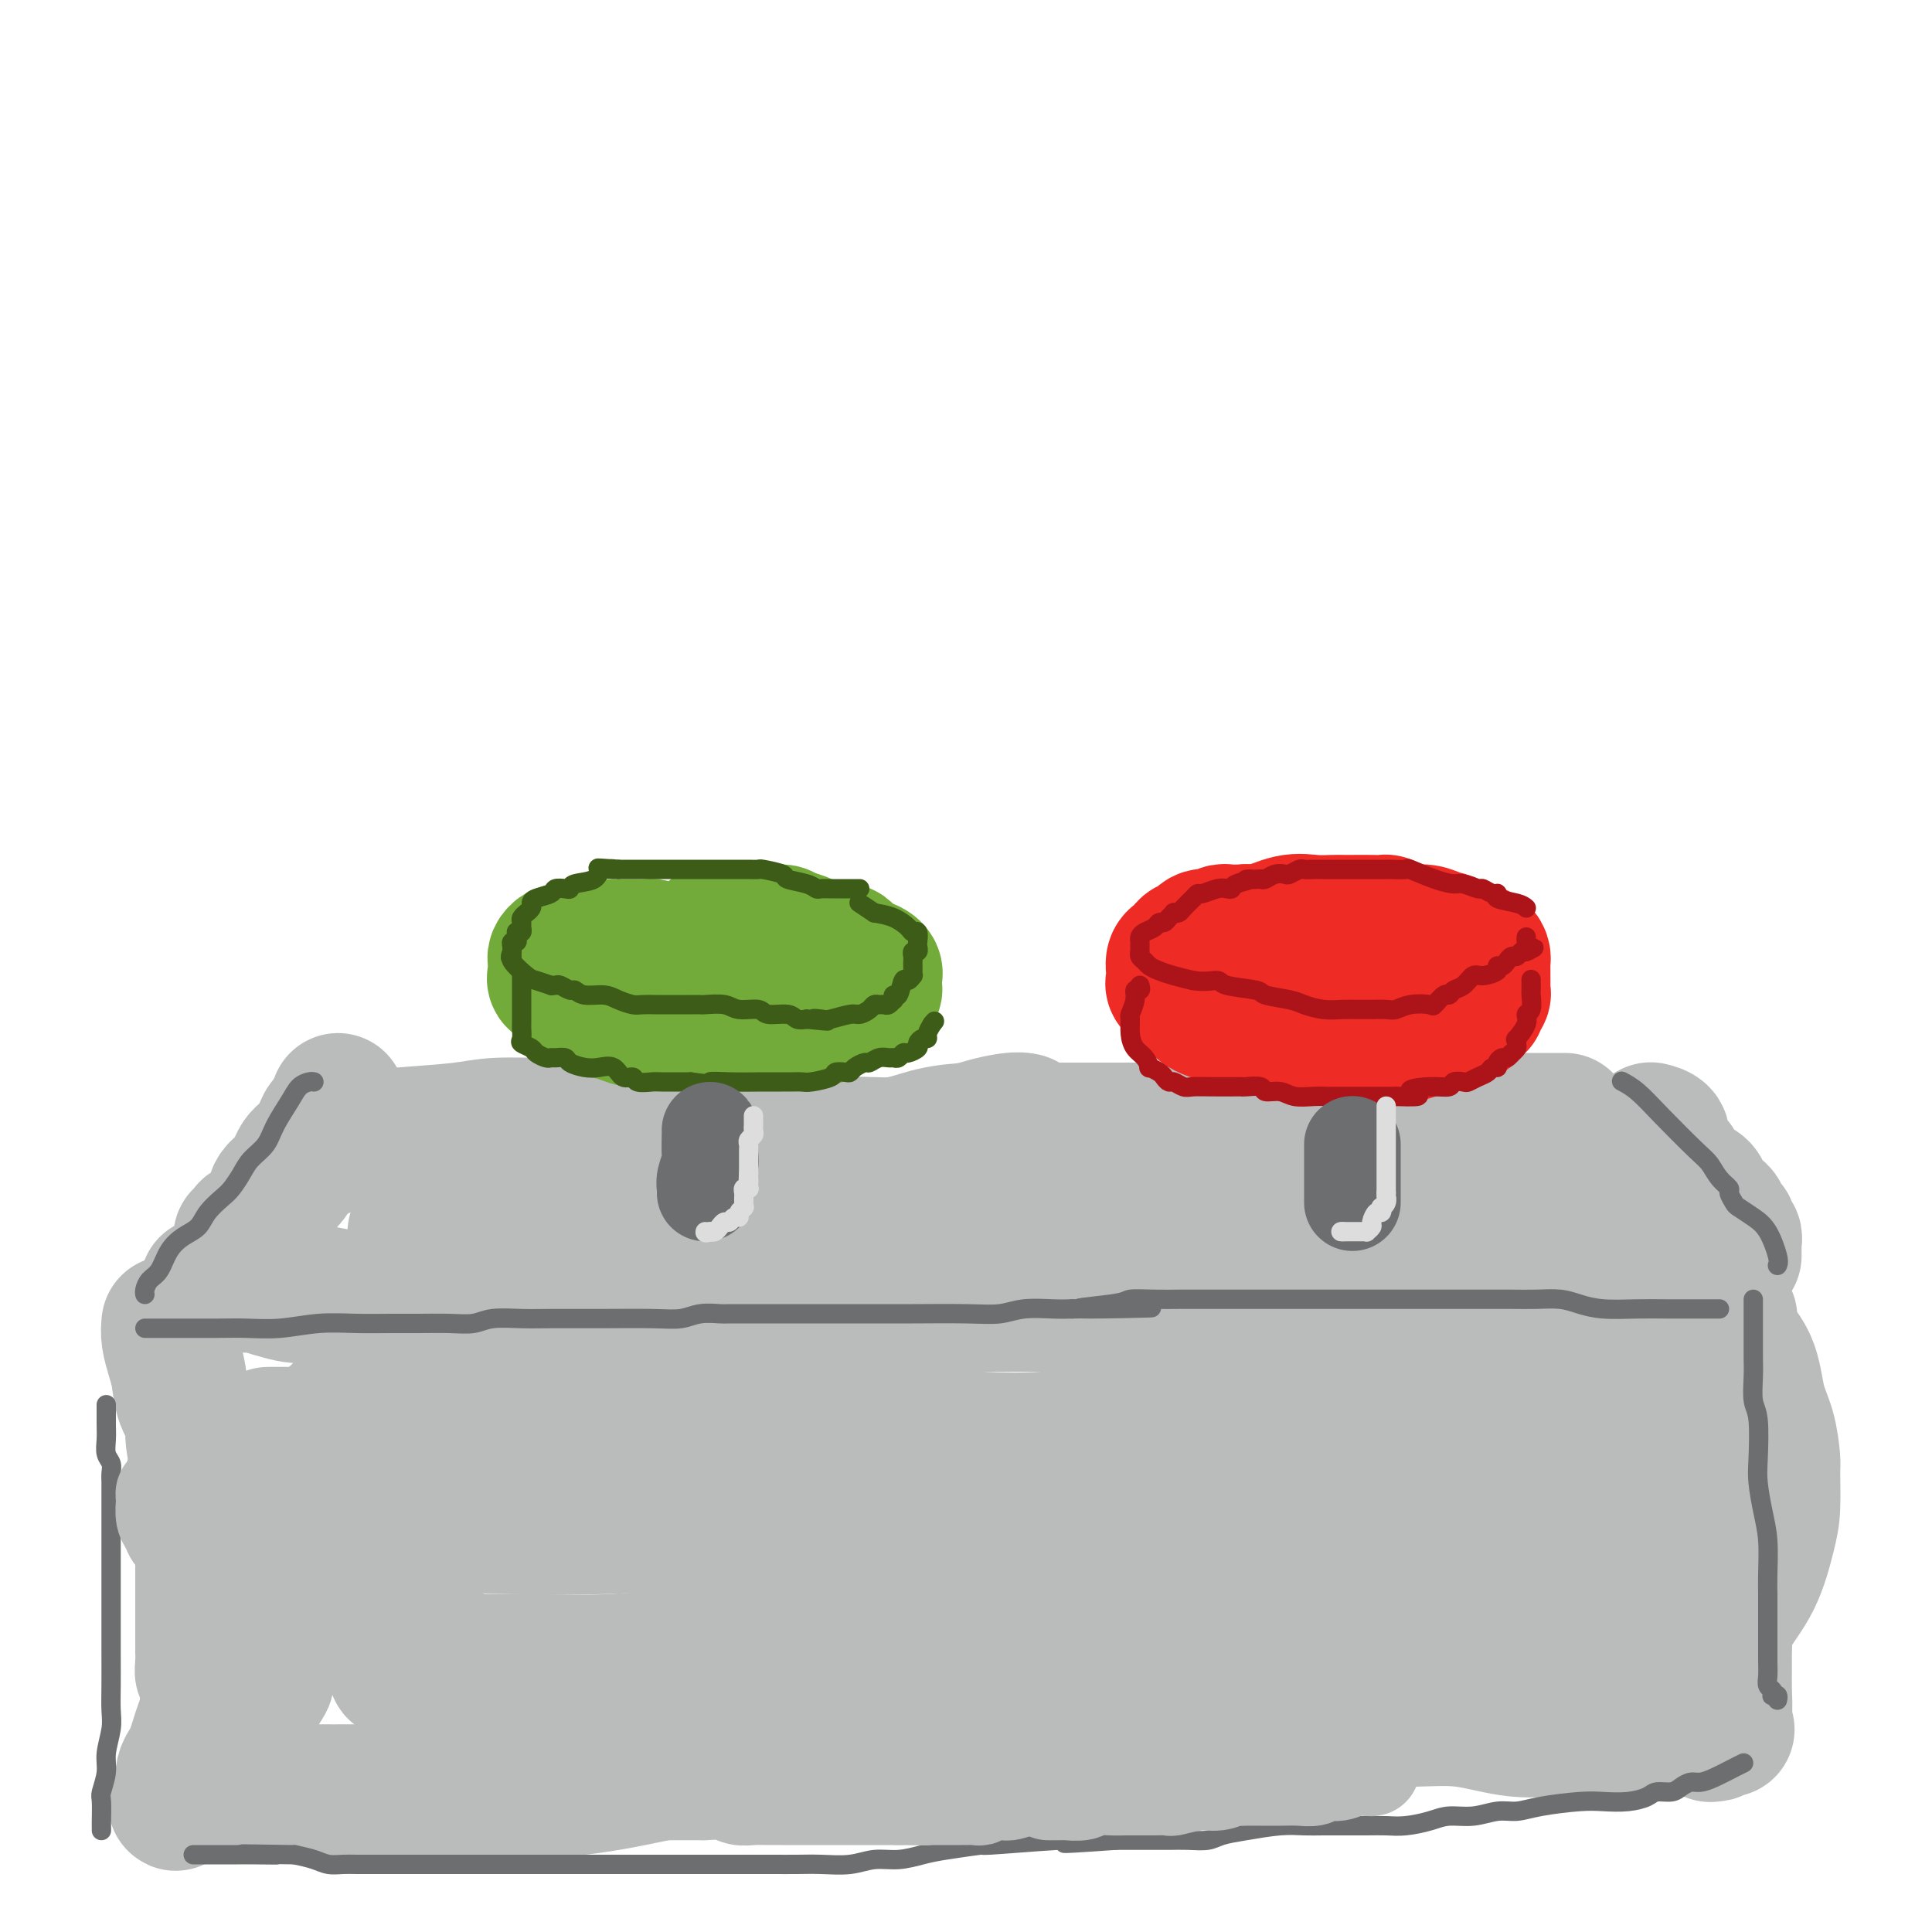 <svg viewBox='0 0 400 400' version='1.1' xmlns='http://www.w3.org/2000/svg' xmlns:xlink='http://www.w3.org/1999/xlink'><g fill='none' stroke='rgb(186,187,187)' stroke-width='28' stroke-linecap='round' stroke-linejoin='round'><path d='M70,228c-0.024,-0.099 -0.047,-0.198 0,0c0.047,0.198 0.166,0.693 0,1c-0.166,0.307 -0.615,0.426 -1,1c-0.385,0.574 -0.707,1.603 -1,2c-0.293,0.397 -0.559,0.163 -1,1c-0.441,0.837 -1.057,2.744 -2,4c-0.943,1.256 -2.215,1.860 -3,3c-0.785,1.140 -1.085,2.816 -2,4c-0.915,1.184 -2.445,1.876 -3,3c-0.555,1.124 -0.135,2.680 -1,4c-0.865,1.320 -3.015,2.405 -4,3c-0.985,0.595 -0.804,0.699 -1,1c-0.196,0.301 -0.770,0.800 -1,1c-0.230,0.200 -0.115,0.100 0,0'/><path d='M43,266c-0.026,-0.001 -0.052,-0.002 0,0c0.052,0.002 0.181,0.008 1,0c0.819,-0.008 2.329,-0.030 4,0c1.671,0.030 3.502,0.112 4,0c0.498,-0.112 -0.339,-0.419 1,0c1.339,0.419 4.853,1.562 7,2c2.147,0.438 2.926,0.170 4,0c1.074,-0.170 2.442,-0.242 4,0c1.558,0.242 3.304,0.797 5,1c1.696,0.203 3.342,0.054 5,0c1.658,-0.054 3.329,-0.014 5,0c1.671,0.014 3.343,0.003 6,0c2.657,-0.003 6.301,0.003 9,0c2.699,-0.003 4.454,-0.015 7,0c2.546,0.015 5.883,0.057 9,0c3.117,-0.057 6.013,-0.211 9,0c2.987,0.211 6.065,0.789 9,1c2.935,0.211 5.726,0.057 8,0c2.274,-0.057 4.030,-0.015 6,0c1.970,0.015 4.155,0.004 6,0c1.845,-0.004 3.350,-0.001 6,0c2.650,0.001 6.444,0.000 9,0c2.556,-0.000 3.873,-0.000 6,0c2.127,0.000 5.063,0.000 8,0'/><path d='M181,270c22.889,0.619 11.111,0.166 8,0c-3.111,-0.166 2.444,-0.044 8,0c5.556,0.044 11.114,0.012 14,0c2.886,-0.012 3.100,-0.003 5,0c1.900,0.003 5.488,0.001 9,0c3.512,-0.001 6.950,-0.000 10,0c3.050,0.000 5.713,0.000 8,0c2.287,-0.000 4.197,-0.000 7,0c2.803,0.000 6.497,-0.000 9,0c2.503,0.000 3.813,0.000 6,0c2.187,-0.000 5.251,-0.000 8,0c2.749,0.000 5.183,0.001 7,0c1.817,-0.001 3.018,-0.004 4,0c0.982,0.004 1.744,0.015 4,0c2.256,-0.015 6.004,-0.056 8,0c1.996,0.056 2.239,0.207 3,0c0.761,-0.207 2.040,-0.774 3,-1c0.960,-0.226 1.600,-0.112 3,0c1.400,0.112 3.560,0.222 5,0c1.440,-0.222 2.159,-0.778 3,-1c0.841,-0.222 1.802,-0.112 3,0c1.198,0.112 2.632,0.226 4,0c1.368,-0.226 2.671,-0.793 4,-1c1.329,-0.207 2.685,-0.055 4,0c1.315,0.055 2.590,0.015 4,0c1.410,-0.015 2.956,-0.003 5,0c2.044,0.003 4.586,-0.002 6,0c1.414,0.002 1.698,0.011 2,0c0.302,-0.011 0.620,-0.041 1,0c0.380,0.041 0.823,0.155 1,0c0.177,-0.155 0.089,-0.577 0,-1'/><path d='M347,266c7.818,-0.635 3.364,-0.222 2,0c-1.364,0.222 0.364,0.252 1,0c0.636,-0.252 0.182,-0.786 0,-1c-0.182,-0.214 -0.091,-0.107 0,0'/><path d='M359,260c0.001,-0.447 0.001,-0.893 0,-1c-0.001,-0.107 -0.004,0.126 0,0c0.004,-0.126 0.016,-0.611 0,-1c-0.016,-0.389 -0.060,-0.680 0,-1c0.060,-0.320 0.224,-0.667 0,-1c-0.224,-0.333 -0.837,-0.652 -1,-1c-0.163,-0.348 0.125,-0.726 0,-1c-0.125,-0.274 -0.663,-0.445 -1,-1c-0.337,-0.555 -0.474,-1.496 -1,-2c-0.526,-0.504 -1.440,-0.573 -2,-1c-0.560,-0.427 -0.767,-1.213 -1,-2c-0.233,-0.787 -0.492,-1.573 -1,-2c-0.508,-0.427 -1.263,-0.493 -2,-1c-0.737,-0.507 -1.455,-1.455 -2,-2c-0.545,-0.545 -0.917,-0.689 -1,-1c-0.083,-0.311 0.122,-0.791 0,-1c-0.122,-0.209 -0.573,-0.149 -1,0c-0.427,0.149 -0.830,0.387 -1,0c-0.170,-0.387 -0.105,-1.400 0,-2c0.105,-0.600 0.252,-0.788 0,-1c-0.252,-0.212 -0.903,-0.449 -1,-1c-0.097,-0.551 0.358,-1.418 0,-2c-0.358,-0.582 -1.531,-0.881 -2,-1c-0.469,-0.119 -0.235,-0.060 0,0'/><path d='M324,232c0.048,0.000 0.095,0.000 -1,0c-1.095,-0.000 -3.333,-0.000 -5,0c-1.667,0.000 -2.763,0.000 -4,0c-1.237,-0.000 -2.614,-0.001 -4,0c-1.386,0.001 -2.781,0.004 -4,0c-1.219,-0.004 -2.262,-0.015 -4,0c-1.738,0.015 -4.170,0.057 -6,0c-1.830,-0.057 -3.059,-0.212 -5,0c-1.941,0.212 -4.596,0.793 -7,1c-2.404,0.207 -4.559,0.041 -6,0c-1.441,-0.041 -2.168,0.041 -4,0c-1.832,-0.041 -4.770,-0.207 -8,0c-3.230,0.207 -6.752,0.788 -10,1c-3.248,0.212 -6.221,0.057 -9,0c-2.779,-0.057 -5.366,-0.015 -8,0c-2.634,0.015 -5.317,0.004 -8,0c-2.683,-0.004 -5.366,0.001 -8,0c-2.634,-0.001 -5.219,-0.006 -8,0c-2.781,0.006 -5.759,0.025 -8,0c-2.241,-0.025 -3.744,-0.094 -6,0c-2.256,0.094 -5.265,0.351 -8,1c-2.735,0.649 -5.195,1.691 -8,2c-2.805,0.309 -5.953,-0.114 -8,0c-2.047,0.114 -2.991,0.766 -6,1c-3.009,0.234 -8.081,0.049 -11,0c-2.919,-0.049 -3.684,0.039 -5,0c-1.316,-0.039 -3.184,-0.204 -5,0c-1.816,0.204 -3.579,0.776 -5,1c-1.421,0.224 -2.498,0.099 -4,0c-1.502,-0.099 -3.429,-0.171 -5,0c-1.571,0.171 -2.785,0.586 -4,1'/><path d='M132,240c-11.442,0.928 -5.546,0.249 -4,0c1.546,-0.249 -1.258,-0.067 -4,0c-2.742,0.067 -5.424,0.018 -7,0c-1.576,-0.018 -2.047,-0.005 -3,0c-0.953,0.005 -2.388,0.001 -4,0c-1.612,-0.001 -3.400,-0.000 -5,0c-1.600,0.000 -3.014,0.000 -4,0c-0.986,-0.000 -1.546,-0.000 -3,0c-1.454,0.000 -3.801,0.000 -5,0c-1.199,-0.000 -1.249,-0.000 -2,0c-0.751,0.000 -2.202,0.000 -3,0c-0.798,-0.000 -0.942,-0.000 -1,0c-0.058,0.000 -0.029,0.000 0,0'/><path d='M64,239c0.555,-0.054 1.111,-0.109 1,0c-0.111,0.109 -0.887,0.380 0,0c0.887,-0.380 3.439,-1.412 5,-2c1.561,-0.588 2.131,-0.731 4,-1c1.869,-0.269 5.035,-0.662 9,-1c3.965,-0.338 8.727,-0.621 12,-1c3.273,-0.379 5.055,-0.854 8,-1c2.945,-0.146 7.052,0.038 10,0c2.948,-0.038 4.736,-0.297 8,0c3.264,0.297 8.003,1.151 12,2c3.997,0.849 7.252,1.694 11,2c3.748,0.306 7.990,0.073 12,0c4.010,-0.073 7.788,0.015 12,0c4.212,-0.015 8.859,-0.134 13,0c4.141,0.134 7.775,0.519 11,0c3.225,-0.519 6.040,-1.943 9,-3c2.960,-1.057 6.066,-1.746 8,-2c1.934,-0.254 2.695,-0.073 3,0c0.305,0.073 0.152,0.036 0,0'/><path d='M312,246c-0.031,-0.228 -0.061,-0.455 -4,0c-3.939,0.455 -11.786,1.594 -18,2c-6.214,0.406 -10.796,0.081 -16,0c-5.204,-0.081 -11.029,0.083 -16,0c-4.971,-0.083 -9.088,-0.415 -13,0c-3.912,0.415 -7.620,1.575 -11,2c-3.380,0.425 -6.432,0.114 -10,0c-3.568,-0.114 -7.651,-0.031 -11,0c-3.349,0.031 -5.964,0.008 -10,0c-4.036,-0.008 -9.492,-0.003 -15,0c-5.508,0.003 -11.069,0.003 -16,0c-4.931,-0.003 -9.233,-0.009 -16,0c-6.767,0.009 -16.001,0.034 -22,0c-5.999,-0.034 -8.765,-0.128 -12,0c-3.235,0.128 -6.939,0.478 -11,1c-4.061,0.522 -8.478,1.218 -13,2c-4.522,0.782 -9.149,1.652 -11,2c-1.851,0.348 -0.925,0.174 0,0'/><path d='M35,274c-0.086,0.903 -0.173,1.807 0,3c0.173,1.193 0.605,2.677 1,4c0.395,1.323 0.753,2.486 1,4c0.247,1.514 0.381,3.378 1,5c0.619,1.622 1.721,3.001 2,4c0.279,0.999 -0.267,1.617 0,4c0.267,2.383 1.347,6.531 2,9c0.653,2.469 0.879,3.260 1,5c0.121,1.740 0.138,4.429 0,6c-0.138,1.571 -0.429,2.022 0,3c0.429,0.978 1.579,2.481 2,4c0.421,1.519 0.113,3.053 0,4c-0.113,0.947 -0.031,1.306 0,2c0.031,0.694 0.009,1.722 0,3c-0.009,1.278 -0.007,2.804 0,4c0.007,1.196 0.017,2.060 0,3c-0.017,0.940 -0.061,1.957 0,3c0.061,1.043 0.227,2.113 0,3c-0.227,0.887 -0.849,1.592 -1,2c-0.151,0.408 0.167,0.521 0,1c-0.167,0.479 -0.818,1.325 -1,2c-0.182,0.675 0.106,1.178 0,2c-0.106,0.822 -0.607,1.963 -1,3c-0.393,1.037 -0.680,1.969 -1,3c-0.320,1.031 -0.673,2.160 -1,3c-0.327,0.840 -0.626,1.391 -1,2c-0.374,0.609 -0.822,1.277 -1,2c-0.178,0.723 -0.086,1.502 0,2c0.086,0.498 0.168,0.714 0,1c-0.168,0.286 -0.584,0.643 -1,1'/><path d='M37,371c-1.244,3.956 -0.356,1.844 0,1c0.356,-0.844 0.178,-0.422 0,0'/><path d='M43,371c0.884,0.000 1.768,0.000 2,0c0.232,-0.000 -0.189,-0.000 1,0c1.189,0.000 3.989,0.001 7,0c3.011,-0.001 6.234,-0.005 10,0c3.766,0.005 8.075,0.019 13,0c4.925,-0.019 10.464,-0.071 16,0c5.536,0.071 11.067,0.264 17,0c5.933,-0.264 12.269,-0.986 18,-2c5.731,-1.014 10.858,-2.321 16,-3c5.142,-0.679 10.300,-0.730 15,-1c4.700,-0.270 8.941,-0.758 14,-1c5.059,-0.242 10.935,-0.236 16,-1c5.065,-0.764 9.318,-2.296 14,-3c4.682,-0.704 9.791,-0.580 14,-1c4.209,-0.420 7.517,-1.382 15,-2c7.483,-0.618 19.140,-0.890 26,-1c6.860,-0.110 8.921,-0.059 14,0c5.079,0.059 13.175,0.125 19,0c5.825,-0.125 9.380,-0.440 13,0c3.620,0.440 7.307,1.634 11,2c3.693,0.366 7.393,-0.097 10,0c2.607,0.097 4.121,0.754 6,1c1.879,0.246 4.125,0.080 6,0c1.875,-0.080 3.381,-0.074 4,0c0.619,0.074 0.351,0.216 1,0c0.649,-0.216 2.215,-0.790 3,-1c0.785,-0.210 0.788,-0.056 1,0c0.212,0.056 0.634,0.015 1,0c0.366,-0.015 0.676,-0.004 1,0c0.324,0.004 0.662,0.002 1,0'/><path d='M348,358c18.289,0.150 5.513,0.026 1,0c-4.513,-0.026 -0.761,0.046 1,0c1.761,-0.046 1.532,-0.210 2,0c0.468,0.210 1.632,0.795 2,1c0.368,0.205 -0.059,0.029 0,0c0.059,-0.029 0.604,0.089 1,0c0.396,-0.089 0.642,-0.385 1,-1c0.358,-0.615 0.829,-1.549 1,-3c0.171,-1.451 0.043,-3.418 0,-5c-0.043,-1.582 -0.001,-2.778 0,-4c0.001,-1.222 -0.037,-2.471 0,-4c0.037,-1.529 0.151,-3.337 0,-5c-0.151,-1.663 -0.566,-3.182 -1,-5c-0.434,-1.818 -0.887,-3.935 -1,-6c-0.113,-2.065 0.114,-4.079 0,-6c-0.114,-1.921 -0.569,-3.748 -1,-6c-0.431,-2.252 -0.837,-4.929 -1,-6c-0.163,-1.071 -0.081,-0.535 0,0'/><path d='M343,290c0.881,-0.012 1.762,-0.025 -2,0c-3.762,0.025 -12.167,0.087 -17,0c-4.833,-0.087 -6.093,-0.322 -10,0c-3.907,0.322 -10.461,1.201 -16,2c-5.539,0.799 -10.062,1.520 -15,2c-4.938,0.480 -10.292,0.721 -15,1c-4.708,0.279 -8.769,0.597 -13,1c-4.231,0.403 -8.631,0.890 -13,1c-4.369,0.110 -8.709,-0.157 -13,0c-4.291,0.157 -8.535,0.739 -13,1c-4.465,0.261 -9.151,0.202 -13,0c-3.849,-0.202 -6.862,-0.548 -13,0c-6.138,0.548 -15.402,1.989 -21,3c-5.598,1.011 -7.531,1.590 -11,2c-3.469,0.410 -8.475,0.650 -13,1c-4.525,0.350 -8.571,0.811 -12,1c-3.429,0.189 -6.243,0.107 -10,0c-3.757,-0.107 -8.458,-0.239 -12,0c-3.542,0.239 -5.923,0.849 -9,1c-3.077,0.151 -6.848,-0.156 -10,0c-3.152,0.156 -5.684,0.774 -8,1c-2.316,0.226 -4.416,0.060 -7,0c-2.584,-0.060 -5.652,-0.016 -8,0c-2.348,0.016 -3.976,0.002 -8,0c-4.024,-0.002 -10.445,0.008 -14,0c-3.555,-0.008 -4.243,-0.036 -5,0c-0.757,0.036 -1.584,0.134 -2,0c-0.416,-0.134 -0.421,-0.500 0,0c0.421,0.500 1.267,1.865 3,3c1.733,1.135 4.352,2.038 8,3c3.648,0.962 8.324,1.981 13,3'/><path d='M64,316c6.299,1.398 11.045,0.394 18,0c6.955,-0.394 16.119,-0.179 23,0c6.881,0.179 11.480,0.323 21,0c9.520,-0.323 23.963,-1.113 33,-2c9.037,-0.887 12.669,-1.873 17,-3c4.331,-1.127 9.360,-2.397 14,-3c4.640,-0.603 8.892,-0.540 13,-1c4.108,-0.460 8.072,-1.444 12,-2c3.928,-0.556 7.821,-0.685 12,-1c4.179,-0.315 8.646,-0.817 13,-1c4.354,-0.183 8.597,-0.046 13,0c4.403,0.046 8.967,0.001 13,0c4.033,-0.001 7.536,0.041 11,0c3.464,-0.041 6.888,-0.166 10,0c3.112,0.166 5.913,0.622 8,1c2.087,0.378 3.461,0.679 5,1c1.539,0.321 3.243,0.664 5,1c1.757,0.336 3.567,0.667 5,1c1.433,0.333 2.490,0.667 4,1c1.510,0.333 3.473,0.663 5,1c1.527,0.337 2.618,0.681 3,1c0.382,0.319 0.054,0.615 0,1c-0.054,0.385 0.165,0.860 0,1c-0.165,0.140 -0.713,-0.054 -1,0c-0.287,0.054 -0.314,0.355 -1,1c-0.686,0.645 -2.031,1.635 -3,2c-0.969,0.365 -1.563,0.104 -7,1c-5.437,0.896 -15.719,2.948 -26,5'/><path d='M284,321c-11.231,1.589 -22.807,2.563 -32,4c-9.193,1.437 -16.002,3.338 -33,6c-16.998,2.662 -44.186,6.086 -57,8c-12.814,1.914 -11.254,2.316 -15,3c-3.746,0.684 -12.797,1.648 -20,2c-7.203,0.352 -12.558,0.092 -16,0c-3.442,-0.092 -4.970,-0.014 -7,0c-2.030,0.014 -4.563,-0.035 -6,0c-1.437,0.035 -1.777,0.153 -2,0c-0.223,-0.153 -0.329,-0.578 -1,-1c-0.671,-0.422 -1.907,-0.842 -3,-1c-1.093,-0.158 -2.044,-0.053 -3,0c-0.956,0.053 -1.916,0.056 -3,0c-1.084,-0.056 -2.292,-0.169 -3,0c-0.708,0.169 -0.916,0.620 -1,1c-0.084,0.380 -0.043,0.690 0,1c0.043,0.310 0.087,0.619 0,1c-0.087,0.381 -0.307,0.834 0,1c0.307,0.166 1.139,0.044 2,0c0.861,-0.044 1.750,-0.010 3,0c1.250,0.010 2.859,-0.004 6,0c3.141,0.004 7.812,0.024 12,0c4.188,-0.024 7.892,-0.093 14,0c6.108,0.093 14.619,0.350 22,0c7.381,-0.350 13.631,-1.305 20,-2c6.369,-0.695 12.855,-1.128 20,-2c7.145,-0.872 14.948,-2.181 22,-3c7.052,-0.819 13.354,-1.147 19,-2c5.646,-0.853 10.635,-2.230 16,-3c5.365,-0.770 11.104,-0.934 16,-1c4.896,-0.066 8.948,-0.033 13,0'/><path d='M267,333c21.362,-2.011 11.767,-0.539 12,0c0.233,0.539 10.292,0.145 17,0c6.708,-0.145 10.063,-0.042 13,0c2.937,0.042 5.456,0.022 8,0c2.544,-0.022 5.113,-0.044 6,0c0.887,0.044 0.094,0.156 0,0c-0.094,-0.156 0.513,-0.581 1,-1c0.487,-0.419 0.853,-0.834 1,-1c0.147,-0.166 0.073,-0.083 0,0'/><path d='M358,273c0.109,-0.213 0.218,-0.426 0,0c-0.218,0.426 -0.762,1.491 0,3c0.762,1.509 2.831,3.464 4,6c1.169,2.536 1.438,5.655 2,8c0.562,2.345 1.417,3.918 2,6c0.583,2.082 0.895,4.673 1,6c0.105,1.327 0.002,1.391 0,3c-0.002,1.609 0.098,4.763 0,7c-0.098,2.237 -0.394,3.559 -1,6c-0.606,2.441 -1.521,6.003 -3,9c-1.479,2.997 -3.521,5.430 -5,8c-1.479,2.570 -2.397,5.276 -3,7c-0.603,1.724 -0.893,2.464 -1,3c-0.107,0.536 -0.031,0.867 0,1c0.031,0.133 0.015,0.066 0,0'/><path d='M277,311c-4.882,-0.121 -9.765,-0.243 -14,0c-4.235,0.243 -7.823,0.849 -11,1c-3.177,0.151 -5.942,-0.153 -8,0c-2.058,0.153 -3.408,0.765 -5,1c-1.592,0.235 -3.427,0.095 -5,0c-1.573,-0.095 -2.885,-0.145 -5,0c-2.115,0.145 -5.035,0.484 -12,0c-6.965,-0.484 -17.977,-1.790 -26,-3c-8.023,-1.210 -13.059,-2.324 -19,-3c-5.941,-0.676 -12.788,-0.913 -18,-1c-5.212,-0.087 -8.788,-0.023 -12,0c-3.212,0.023 -6.060,0.007 -8,0c-1.940,-0.007 -2.973,-0.005 -4,0c-1.027,0.005 -2.048,0.012 -3,0c-0.952,-0.012 -1.833,-0.042 -3,0c-1.167,0.042 -2.618,0.156 -4,0c-1.382,-0.156 -2.695,-0.581 -5,-1c-2.305,-0.419 -5.603,-0.830 -9,-2c-3.397,-1.170 -6.895,-3.098 -10,-4c-3.105,-0.902 -5.818,-0.778 -9,-1c-3.182,-0.222 -6.833,-0.792 -9,-1c-2.167,-0.208 -2.851,-0.056 -4,0c-1.149,0.056 -2.764,0.015 -4,0c-1.236,-0.015 -2.094,-0.004 -3,0c-0.906,0.004 -1.861,0.001 -3,0c-1.139,-0.001 -2.460,-0.000 -4,0c-1.540,0.000 -3.297,0.000 -4,0c-0.703,-0.000 -0.351,-0.000 0,0'/><path d='M133,286c0.715,-0.034 1.430,-0.069 2,0c0.570,0.069 0.996,0.240 1,0c0.004,-0.240 -0.412,-0.891 0,-1c0.412,-0.109 1.653,0.325 3,0c1.347,-0.325 2.801,-1.408 6,-2c3.199,-0.592 8.143,-0.695 13,-1c4.857,-0.305 9.627,-0.814 14,-1c4.373,-0.186 8.347,-0.050 11,0c2.653,0.050 3.983,0.013 5,0c1.017,-0.013 1.719,-0.004 2,0c0.281,0.004 0.140,0.002 0,0'/></g>
<g fill='none' stroke='rgb(109,110,112)' stroke-width='4' stroke-linecap='round' stroke-linejoin='round'><path d='M65,224c-0.235,-0.056 -0.471,-0.111 -1,0c-0.529,0.111 -1.353,0.389 -2,1c-0.647,0.611 -1.118,1.556 -2,3c-0.882,1.444 -2.176,3.388 -3,5c-0.824,1.612 -1.178,2.892 -2,4c-0.822,1.108 -2.111,2.043 -3,3c-0.889,0.957 -1.378,1.937 -2,3c-0.622,1.063 -1.377,2.210 -2,3c-0.623,0.790 -1.115,1.225 -2,2c-0.885,0.775 -2.162,1.892 -3,3c-0.838,1.108 -1.236,2.208 -2,3c-0.764,0.792 -1.893,1.277 -3,2c-1.107,0.723 -2.191,1.686 -3,3c-0.809,1.314 -1.341,2.979 -2,4c-0.659,1.021 -1.445,1.397 -2,2c-0.555,0.603 -0.880,1.431 -1,2c-0.120,0.569 -0.034,0.877 0,1c0.034,0.123 0.017,0.062 0,0'/><path d='M30,275c1.021,0.001 2.041,0.001 3,0c0.959,-0.001 1.856,-0.004 4,0c2.144,0.004 5.534,0.015 8,0c2.466,-0.015 4.010,-0.057 6,0c1.990,0.057 4.428,0.211 7,0c2.572,-0.211 5.278,-0.789 8,-1c2.722,-0.211 5.460,-0.056 8,0c2.540,0.056 4.883,0.011 7,0c2.117,-0.011 4.008,0.011 6,0c1.992,-0.011 4.086,-0.056 6,0c1.914,0.056 3.647,0.211 5,0c1.353,-0.211 2.325,-0.789 4,-1c1.675,-0.211 4.055,-0.056 6,0c1.945,0.056 3.457,0.011 6,0c2.543,-0.011 6.117,0.011 10,0c3.883,-0.011 8.073,-0.056 11,0c2.927,0.056 4.589,0.211 6,0c1.411,-0.211 2.571,-0.789 4,-1c1.429,-0.211 3.128,-0.057 4,0c0.872,0.057 0.916,0.015 2,0c1.084,-0.015 3.208,-0.004 5,0c1.792,0.004 3.254,0.001 5,0c1.746,-0.001 3.778,-0.001 6,0c2.222,0.001 4.635,0.001 7,0c2.365,-0.001 4.682,-0.004 7,0c2.318,0.004 4.637,0.015 8,0c3.363,-0.015 7.771,-0.057 11,0c3.229,0.057 5.278,0.211 7,0c1.722,-0.211 3.118,-0.788 5,-1c1.882,-0.212 4.252,-0.061 6,0c1.748,0.061 2.874,0.030 4,0'/><path d='M222,271c30.414,-0.574 10.450,-0.010 4,0c-6.450,0.010 0.614,-0.533 4,-1c3.386,-0.467 3.094,-0.857 4,-1c0.906,-0.143 3.009,-0.038 5,0c1.991,0.038 3.870,0.010 5,0c1.130,-0.010 1.511,-0.003 3,0c1.489,0.003 4.088,0.001 6,0c1.912,-0.001 3.139,-0.000 6,0c2.861,0.000 7.356,0.000 10,0c2.644,-0.000 3.436,-0.000 5,0c1.564,0.000 3.898,-0.000 6,0c2.102,0.000 3.972,0.000 6,0c2.028,-0.000 4.215,-0.000 6,0c1.785,0.000 3.169,0.000 5,0c1.831,-0.000 4.110,-0.001 6,0c1.890,0.001 3.390,0.003 5,0c1.610,-0.003 3.331,-0.011 5,0c1.669,0.011 3.288,0.041 5,0c1.712,-0.041 3.517,-0.155 5,0c1.483,0.155 2.644,0.577 4,1c1.356,0.423 2.906,0.845 5,1c2.094,0.155 4.732,0.041 7,0c2.268,-0.041 4.166,-0.011 6,0c1.834,0.011 3.606,0.003 5,0c1.394,-0.003 2.412,-0.001 3,0c0.588,0.001 0.745,0.000 1,0c0.255,-0.000 0.607,-0.000 1,0c0.393,0.000 0.827,0.000 1,0c0.173,-0.000 0.087,-0.000 0,0'/><path d='M368,262c0.158,-0.355 0.317,-0.710 0,-2c-0.317,-1.290 -1.108,-3.515 -2,-5c-0.892,-1.485 -1.884,-2.228 -3,-3c-1.116,-0.772 -2.358,-1.571 -3,-2c-0.642,-0.429 -0.686,-0.489 -1,-1c-0.314,-0.511 -0.899,-1.473 -1,-2c-0.101,-0.527 0.280,-0.618 0,-1c-0.280,-0.382 -1.222,-1.054 -2,-2c-0.778,-0.946 -1.393,-2.166 -2,-3c-0.607,-0.834 -1.207,-1.281 -3,-3c-1.793,-1.719 -4.780,-4.708 -7,-7c-2.220,-2.292 -3.675,-3.886 -5,-5c-1.325,-1.114 -2.522,-1.747 -3,-2c-0.478,-0.253 -0.239,-0.127 0,0'/><path d='M363,269c-0.000,0.383 -0.000,0.766 0,1c0.000,0.234 0.000,0.318 0,1c-0.000,0.682 -0.001,1.961 0,3c0.001,1.039 0.004,1.838 0,3c-0.004,1.162 -0.015,2.688 0,4c0.015,1.312 0.056,2.411 0,4c-0.056,1.589 -0.208,3.670 0,5c0.208,1.330 0.778,1.910 1,4c0.222,2.090 0.098,5.690 0,8c-0.098,2.310 -0.170,3.331 0,5c0.170,1.669 0.581,3.985 1,6c0.419,2.015 0.844,3.727 1,6c0.156,2.273 0.042,5.105 0,7c-0.042,1.895 -0.011,2.853 0,4c0.011,1.147 0.002,2.482 0,4c-0.002,1.518 0.003,3.219 0,5c-0.003,1.781 -0.015,3.644 0,5c0.015,1.356 0.055,2.206 0,3c-0.055,0.794 -0.207,1.532 0,2c0.207,0.468 0.774,0.665 1,1c0.226,0.335 0.113,0.808 0,1c-0.113,0.192 -0.226,0.103 0,0c0.226,-0.103 0.792,-0.220 1,0c0.208,0.220 0.060,0.777 0,1c-0.060,0.223 -0.030,0.111 0,0'/><path d='M361,365c-0.471,0.228 -0.941,0.456 -2,1c-1.059,0.544 -2.705,1.404 -4,2c-1.295,0.596 -2.238,0.930 -3,1c-0.762,0.070 -1.344,-0.122 -2,0c-0.656,0.122 -1.388,0.558 -2,1c-0.612,0.442 -1.104,0.889 -2,1c-0.896,0.111 -2.196,-0.115 -3,0c-0.804,0.115 -1.113,0.569 -2,1c-0.887,0.431 -2.351,0.837 -4,1c-1.649,0.163 -3.483,0.081 -5,0c-1.517,-0.081 -2.719,-0.161 -5,0c-2.281,0.161 -5.643,0.564 -8,1c-2.357,0.436 -3.711,0.904 -5,1c-1.289,0.096 -2.515,-0.181 -4,0c-1.485,0.181 -3.229,0.819 -5,1c-1.771,0.181 -3.567,-0.095 -5,0c-1.433,0.095 -2.501,0.561 -4,1c-1.499,0.439 -3.429,0.850 -5,1c-1.571,0.150 -2.783,0.041 -4,0c-1.217,-0.041 -2.441,-0.012 -4,0c-1.559,0.012 -3.455,0.006 -5,0c-1.545,-0.006 -2.738,-0.013 -4,0c-1.262,0.013 -2.591,0.046 -4,0c-1.409,-0.046 -2.897,-0.170 -5,0c-2.103,0.170 -4.820,0.634 -7,1c-2.180,0.366 -3.824,0.634 -5,1c-1.176,0.366 -1.884,0.830 -3,1c-1.116,0.170 -2.639,0.046 -4,0c-1.361,-0.046 -2.559,-0.012 -4,0c-1.441,0.012 -3.126,0.004 -5,0c-1.874,-0.004 -3.937,-0.002 -6,0'/><path d='M231,381c-17.619,1.255 -8.666,0.392 -6,0c2.666,-0.392 -0.953,-0.313 -6,0c-5.047,0.313 -11.521,0.858 -14,1c-2.479,0.142 -0.963,-0.121 -2,0c-1.037,0.121 -4.628,0.625 -7,1c-2.372,0.375 -3.526,0.622 -5,1c-1.474,0.378 -3.268,0.886 -5,1c-1.732,0.114 -3.403,-0.166 -5,0c-1.597,0.166 -3.121,0.776 -5,1c-1.879,0.224 -4.112,0.060 -6,0c-1.888,-0.060 -3.431,-0.016 -5,0c-1.569,0.016 -3.163,0.004 -5,0c-1.837,-0.004 -3.917,-0.001 -6,0c-2.083,0.001 -4.168,0.000 -6,0c-1.832,-0.000 -3.411,-0.000 -5,0c-1.589,0.000 -3.188,0.000 -5,0c-1.812,-0.000 -3.839,-0.000 -6,0c-2.161,0.000 -4.458,0.000 -7,0c-2.542,-0.000 -5.329,-0.000 -8,0c-2.671,0.000 -5.226,-0.000 -8,0c-2.774,0.000 -5.766,0.000 -8,0c-2.234,-0.000 -3.709,-0.000 -5,0c-1.291,0.000 -2.397,0.000 -4,0c-1.603,-0.000 -3.703,-0.000 -5,0c-1.297,0.000 -1.793,0.001 -3,0c-1.207,-0.001 -3.127,-0.003 -5,0c-1.873,0.003 -3.701,0.012 -5,0c-1.299,-0.012 -2.070,-0.044 -3,0c-0.930,0.044 -2.020,0.166 -3,0c-0.980,-0.166 -1.852,-0.619 -3,-1c-1.148,-0.381 -2.574,-0.691 -4,-1'/><path d='M61,384c-18.802,-0.309 -8.308,-0.083 -5,0c3.308,0.083 -0.570,0.022 -3,0c-2.430,-0.022 -3.411,-0.006 -4,0c-0.589,0.006 -0.787,0.002 -1,0c-0.213,-0.002 -0.442,-0.000 -1,0c-0.558,0.000 -1.446,0.000 -2,0c-0.554,-0.000 -0.776,-0.000 -1,0c-0.224,0.000 -0.452,0.000 -1,0c-0.548,-0.000 -1.417,-0.000 -2,0c-0.583,0.000 -0.881,0.000 -1,0c-0.119,-0.000 -0.060,-0.000 0,0'/><path d='M21,379c0.002,-0.422 0.005,-0.843 0,-1c-0.005,-0.157 -0.016,-0.049 0,-1c0.016,-0.951 0.061,-2.960 0,-4c-0.061,-1.040 -0.227,-1.110 0,-2c0.227,-0.890 0.845,-2.601 1,-4c0.155,-1.399 -0.155,-2.485 0,-4c0.155,-1.515 0.774,-3.457 1,-5c0.226,-1.543 0.061,-2.685 0,-4c-0.061,-1.315 -0.016,-2.802 0,-5c0.016,-2.198 0.004,-5.109 0,-7c-0.004,-1.891 -0.001,-2.764 0,-4c0.001,-1.236 0.000,-2.834 0,-4c-0.000,-1.166 -0.000,-1.898 0,-3c0.000,-1.102 0.000,-2.574 0,-4c-0.000,-1.426 -0.000,-2.808 0,-4c0.000,-1.192 -0.000,-2.195 0,-3c0.000,-0.805 0.000,-1.413 0,-2c-0.000,-0.587 -0.000,-1.154 0,-2c0.000,-0.846 0.001,-1.970 0,-3c-0.001,-1.030 -0.004,-1.966 0,-3c0.004,-1.034 0.015,-2.167 0,-3c-0.015,-0.833 -0.057,-1.368 0,-2c0.057,-0.632 0.211,-1.362 0,-2c-0.211,-0.638 -0.789,-1.183 -1,-2c-0.211,-0.817 -0.057,-1.904 0,-3c0.057,-1.096 0.015,-2.201 0,-3c-0.015,-0.799 -0.004,-1.292 0,-2c0.004,-0.708 0.001,-1.631 0,-2c-0.001,-0.369 -0.001,-0.185 0,0'/></g>
<g fill='none' stroke='rgb(115,171,58)' stroke-width='28' stroke-linecap='round' stroke-linejoin='round'><path d='M136,197c-0.350,-0.423 -0.700,-0.845 -1,-1c-0.300,-0.155 -0.549,-0.041 -1,0c-0.451,0.041 -1.105,0.011 -2,0c-0.895,-0.011 -2.032,-0.003 -3,0c-0.968,0.003 -1.769,0.001 -2,0c-0.231,-0.001 0.108,-0.001 0,0c-0.108,0.001 -0.662,0.004 -1,0c-0.338,-0.004 -0.462,-0.015 -1,0c-0.538,0.015 -1.492,0.057 -2,0c-0.508,-0.057 -0.570,-0.212 -1,0c-0.430,0.212 -1.229,0.792 -2,1c-0.771,0.208 -1.513,0.045 -2,0c-0.487,-0.045 -0.719,0.030 -1,0c-0.281,-0.030 -0.611,-0.163 -1,0c-0.389,0.163 -0.836,0.622 -1,1c-0.164,0.378 -0.043,0.675 0,1c0.043,0.325 0.010,0.679 0,1c-0.010,0.321 0.004,0.610 0,1c-0.004,0.390 -0.027,0.882 0,1c0.027,0.118 0.104,-0.136 0,0c-0.104,0.136 -0.389,0.663 0,1c0.389,0.337 1.453,0.486 2,1c0.547,0.514 0.578,1.395 1,2c0.422,0.605 1.236,0.935 2,1c0.764,0.065 1.477,-0.137 2,0c0.523,0.137 0.857,0.611 1,1c0.143,0.389 0.095,0.693 1,1c0.905,0.307 2.762,0.618 4,1c1.238,0.382 1.858,0.834 3,1c1.142,0.166 2.808,0.045 4,0c1.192,-0.045 1.912,-0.013 3,0c1.088,0.013 2.544,0.006 4,0'/><path d='M142,211c3.362,0.155 4.767,0.041 6,0c1.233,-0.041 2.293,-0.010 4,0c1.707,0.010 4.062,-0.000 6,0c1.938,0.000 3.460,0.011 5,0c1.540,-0.011 3.099,-0.046 4,0c0.901,0.046 1.144,0.171 2,0c0.856,-0.171 2.323,-0.637 3,-1c0.677,-0.363 0.563,-0.623 1,-1c0.437,-0.377 1.426,-0.872 2,-1c0.574,-0.128 0.732,0.110 1,0c0.268,-0.110 0.645,-0.569 1,-1c0.355,-0.431 0.687,-0.833 1,-1c0.313,-0.167 0.606,-0.100 1,0c0.394,0.100 0.890,0.234 1,0c0.110,-0.234 -0.167,-0.837 0,-1c0.167,-0.163 0.776,0.115 1,0c0.224,-0.115 0.062,-0.622 0,-1c-0.062,-0.378 -0.022,-0.628 0,-1c0.022,-0.372 0.028,-0.867 0,-1c-0.028,-0.133 -0.090,0.096 0,0c0.090,-0.096 0.333,-0.518 0,-1c-0.333,-0.482 -1.240,-1.026 -2,-1c-0.760,0.026 -1.372,0.620 -2,0c-0.628,-0.620 -1.271,-2.455 -2,-3c-0.729,-0.545 -1.542,0.199 -3,0c-1.458,-0.199 -3.559,-1.343 -5,-2c-1.441,-0.657 -2.220,-0.829 -3,-1'/><path d='M164,194c-2.047,-0.691 -1.663,-0.917 -2,-1c-0.337,-0.083 -1.394,-0.022 -2,0c-0.606,0.022 -0.762,0.006 -1,0c-0.238,-0.006 -0.558,-0.002 -1,0c-0.442,0.002 -1.005,0.000 -2,0c-0.995,-0.000 -2.422,-0.000 -4,0c-1.578,0.000 -3.308,0.000 -4,0c-0.692,-0.000 -0.346,-0.000 0,0'/></g>
<g fill='none' stroke='rgb(238,43,36)' stroke-width='28' stroke-linecap='round' stroke-linejoin='round'><path d='M266,194c-0.265,-0.030 -0.530,-0.061 -1,0c-0.470,0.061 -1.144,0.212 -2,0c-0.856,-0.212 -1.892,-0.789 -3,-1c-1.108,-0.211 -2.286,-0.056 -3,0c-0.714,0.056 -0.964,0.014 -1,0c-0.036,-0.014 0.142,0.001 0,0c-0.142,-0.001 -0.604,-0.016 -1,0c-0.396,0.016 -0.726,0.065 -1,0c-0.274,-0.065 -0.493,-0.242 -1,0c-0.507,0.242 -1.302,0.905 -2,1c-0.698,0.095 -1.300,-0.378 -2,0c-0.700,0.378 -1.498,1.606 -2,2c-0.502,0.394 -0.709,-0.046 -1,0c-0.291,0.046 -0.666,0.576 -1,1c-0.334,0.424 -0.625,0.740 -1,1c-0.375,0.260 -0.832,0.465 -1,1c-0.168,0.535 -0.047,1.400 0,2c0.047,0.600 0.018,0.934 0,1c-0.018,0.066 -0.026,-0.138 0,0c0.026,0.138 0.085,0.617 0,1c-0.085,0.383 -0.313,0.671 0,1c0.313,0.329 1.168,0.700 2,1c0.832,0.300 1.640,0.528 2,1c0.360,0.472 0.271,1.188 1,2c0.729,0.812 2.277,1.720 4,2c1.723,0.280 3.623,-0.069 4,0c0.377,0.069 -0.769,0.557 0,1c0.769,0.443 3.454,0.840 5,1c1.546,0.160 1.955,0.081 3,0c1.045,-0.081 2.727,-0.166 4,0c1.273,0.166 2.136,0.583 3,1'/><path d='M271,213c3.442,0.690 2.546,0.917 3,1c0.454,0.083 2.259,0.024 4,0c1.741,-0.024 3.418,-0.013 5,0c1.582,0.013 3.070,0.028 4,0c0.930,-0.028 1.302,-0.098 2,0c0.698,0.098 1.720,0.363 3,0c1.280,-0.363 2.816,-1.354 4,-2c1.184,-0.646 2.015,-0.948 3,-1c0.985,-0.052 2.124,0.144 3,0c0.876,-0.144 1.487,-0.630 2,-1c0.513,-0.370 0.926,-0.624 1,-1c0.074,-0.376 -0.190,-0.875 0,-1c0.190,-0.125 0.836,0.122 1,0c0.164,-0.122 -0.152,-0.615 0,-1c0.152,-0.385 0.773,-0.663 1,-1c0.227,-0.337 0.061,-0.734 0,-1c-0.061,-0.266 -0.016,-0.400 0,-1c0.016,-0.600 0.004,-1.666 0,-2c-0.004,-0.334 -0.000,0.066 0,0c0.000,-0.066 -0.002,-0.596 0,-1c0.002,-0.404 0.010,-0.681 0,-1c-0.010,-0.319 -0.036,-0.681 0,-1c0.036,-0.319 0.134,-0.596 0,-1c-0.134,-0.404 -0.500,-0.935 -1,-1c-0.500,-0.065 -1.134,0.337 -2,0c-0.866,-0.337 -1.964,-1.414 -3,-2c-1.036,-0.586 -2.010,-0.683 -3,-1c-0.990,-0.317 -1.997,-0.855 -3,-1c-1.003,-0.145 -2.001,0.101 -3,0c-0.999,-0.101 -2.000,-0.551 -3,-1'/><path d='M289,192c-3.113,-1.309 -1.896,-1.083 -2,-1c-0.104,0.083 -1.528,0.023 -3,0c-1.472,-0.023 -2.993,-0.008 -4,0c-1.007,0.008 -1.501,0.010 -2,0c-0.499,-0.010 -1.003,-0.031 -2,0c-0.997,0.031 -2.488,0.113 -4,0c-1.512,-0.113 -3.044,-0.422 -5,0c-1.956,0.422 -4.334,1.575 -6,2c-1.666,0.425 -2.619,0.121 -3,0c-0.381,-0.121 -0.191,-0.061 0,0'/></g>
<g fill='none' stroke='rgb(61,92,24)' stroke-width='4' stroke-linecap='round' stroke-linejoin='round'><path d='M178,184c-0.221,-0.000 -0.442,-0.000 -1,0c-0.558,0.000 -1.454,0.000 -2,0c-0.546,-0.000 -0.741,-0.000 -1,0c-0.259,0.000 -0.580,0.001 -1,0c-0.420,-0.001 -0.939,-0.003 -1,0c-0.061,0.003 0.336,0.012 0,0c-0.336,-0.012 -1.407,-0.044 -2,0c-0.593,0.044 -0.709,0.166 -1,0c-0.291,-0.166 -0.756,-0.619 -2,-1c-1.244,-0.381 -3.268,-0.691 -4,-1c-0.732,-0.309 -0.173,-0.619 -1,-1c-0.827,-0.381 -3.041,-0.834 -4,-1c-0.959,-0.166 -0.662,-0.044 -1,0c-0.338,0.044 -1.309,0.012 -2,0c-0.691,-0.012 -1.101,-0.003 -2,0c-0.899,0.003 -2.288,0.001 -3,0c-0.712,-0.001 -0.748,-0.000 -1,0c-0.252,0.000 -0.719,0.000 -1,0c-0.281,-0.000 -0.376,-0.000 -1,0c-0.624,0.000 -1.777,0.000 -2,0c-0.223,-0.000 0.483,-0.000 0,0c-0.483,0.000 -2.156,0.000 -3,0c-0.844,-0.000 -0.858,-0.000 -1,0c-0.142,0.000 -0.411,0.000 -1,0c-0.589,-0.000 -1.499,-0.000 -2,0c-0.501,0.000 -0.593,0.000 -1,0c-0.407,-0.000 -1.130,-0.000 -2,0c-0.870,0.000 -1.888,0.000 -3,0c-1.112,-0.000 -2.318,-0.000 -3,0c-0.682,0.000 -0.841,0.000 -1,0'/><path d='M128,180c-7.856,-0.589 -2.497,-0.063 -1,0c1.497,0.063 -0.869,-0.337 -2,0c-1.131,0.337 -1.028,1.410 -2,2c-0.972,0.590 -3.018,0.697 -4,1c-0.982,0.303 -0.900,0.802 -1,1c-0.100,0.198 -0.381,0.095 -1,0c-0.619,-0.095 -1.576,-0.180 -2,0c-0.424,0.180 -0.314,0.627 -1,1c-0.686,0.373 -2.169,0.674 -3,1c-0.831,0.326 -1.011,0.679 -1,1c0.011,0.321 0.213,0.611 0,1c-0.213,0.389 -0.842,0.878 -1,1c-0.158,0.122 0.155,-0.121 0,0c-0.155,0.121 -0.777,0.607 -1,1c-0.223,0.393 -0.046,0.693 0,1c0.046,0.307 -0.041,0.621 0,1c0.041,0.379 0.208,0.824 0,1c-0.208,0.176 -0.792,0.085 -1,0c-0.208,-0.085 -0.042,-0.164 0,0c0.042,0.164 -0.041,0.569 0,1c0.041,0.431 0.207,0.886 0,1c-0.207,0.114 -0.788,-0.114 -1,0c-0.212,0.114 -0.057,0.569 0,1c0.057,0.431 0.016,0.837 0,1c-0.016,0.163 -0.008,0.081 0,0'/><path d='M106,197c-0.730,1.913 -0.054,1.196 0,1c0.054,-0.196 -0.512,0.129 0,1c0.512,0.871 2.102,2.286 3,3c0.898,0.714 1.104,0.726 2,1c0.896,0.274 2.482,0.810 3,1c0.518,0.190 -0.030,0.036 0,0c0.030,-0.036 0.639,0.047 1,0c0.361,-0.047 0.474,-0.224 1,0c0.526,0.224 1.466,0.847 2,1c0.534,0.153 0.661,-0.166 1,0c0.339,0.166 0.890,0.815 2,1c1.110,0.185 2.777,-0.094 4,0c1.223,0.094 2.001,0.561 3,1c0.999,0.439 2.221,0.850 3,1c0.779,0.150 1.117,0.040 2,0c0.883,-0.040 2.312,-0.011 3,0c0.688,0.011 0.635,0.003 1,0c0.365,-0.003 1.149,-0.001 2,0c0.851,0.001 1.769,0.001 2,0c0.231,-0.001 -0.226,-0.001 0,0c0.226,0.001 1.136,0.004 2,0c0.864,-0.004 1.681,-0.016 2,0c0.319,0.016 0.138,0.061 1,0c0.862,-0.061 2.766,-0.228 4,0c1.234,0.228 1.797,0.849 3,1c1.203,0.151 3.046,-0.170 4,0c0.954,0.170 1.019,0.829 2,1c0.981,0.171 2.880,-0.146 4,0c1.120,0.146 1.463,0.756 2,1c0.537,0.244 1.269,0.122 2,0'/><path d='M167,211c7.525,0.778 3.339,0.223 2,0c-1.339,-0.223 0.170,-0.115 1,0c0.830,0.115 0.982,0.237 2,0c1.018,-0.237 2.903,-0.834 4,-1c1.097,-0.166 1.407,0.099 2,0c0.593,-0.099 1.468,-0.561 2,-1c0.532,-0.439 0.721,-0.854 1,-1c0.279,-0.146 0.649,-0.024 1,0c0.351,0.024 0.682,-0.051 1,0c0.318,0.051 0.624,0.227 1,0c0.376,-0.227 0.822,-0.857 1,-1c0.178,-0.143 0.089,0.201 0,0c-0.089,-0.201 -0.178,-0.948 0,-1c0.178,-0.052 0.622,0.589 1,0c0.378,-0.589 0.690,-2.410 1,-3c0.310,-0.590 0.619,0.049 1,0c0.381,-0.049 0.834,-0.787 1,-1c0.166,-0.213 0.045,0.098 0,0c-0.045,-0.098 -0.013,-0.605 0,-1c0.013,-0.395 0.007,-0.679 0,-1c-0.007,-0.321 -0.016,-0.678 0,-1c0.016,-0.322 0.057,-0.610 0,-1c-0.057,-0.390 -0.210,-0.883 0,-1c0.210,-0.117 0.785,0.141 1,0c0.215,-0.141 0.070,-0.681 0,-1c-0.070,-0.319 -0.065,-0.418 0,-1c0.065,-0.582 0.192,-1.648 0,-2c-0.192,-0.352 -0.701,0.009 -1,0c-0.299,-0.009 -0.388,-0.387 -1,-1c-0.612,-0.613 -1.746,-1.461 -3,-2c-1.254,-0.539 -2.627,-0.770 -4,-1'/><path d='M181,189c-2.067,-1.378 -2.733,-1.822 -3,-2c-0.267,-0.178 -0.133,-0.089 0,0'/><path d='M108,202c-0.000,-0.026 -0.000,-0.053 0,0c0.000,0.053 0.000,0.185 0,1c-0.000,0.815 -0.000,2.312 0,3c0.000,0.688 0.000,0.566 0,1c-0.000,0.434 -0.000,1.425 0,2c0.000,0.575 0.001,0.735 0,1c-0.001,0.265 -0.002,0.634 0,1c0.002,0.366 0.008,0.728 0,1c-0.008,0.272 -0.028,0.454 0,1c0.028,0.546 0.105,1.457 0,2c-0.105,0.543 -0.393,0.720 0,1c0.393,0.280 1.466,0.664 2,1c0.534,0.336 0.528,0.625 1,1c0.472,0.375 1.420,0.835 2,1c0.580,0.165 0.791,0.034 1,0c0.209,-0.034 0.415,0.030 1,0c0.585,-0.030 1.550,-0.154 2,0c0.450,0.154 0.385,0.585 1,1c0.615,0.415 1.909,0.814 3,1c1.091,0.186 1.978,0.159 3,0c1.022,-0.159 2.179,-0.449 3,0c0.821,0.449 1.306,1.637 2,2c0.694,0.363 1.597,-0.099 2,0c0.403,0.099 0.307,0.759 1,1c0.693,0.241 2.175,0.065 3,0c0.825,-0.065 0.991,-0.017 2,0c1.009,0.017 2.860,0.005 4,0c1.140,-0.005 1.570,-0.002 2,0'/><path d='M143,224c5.402,0.774 3.907,0.207 4,0c0.093,-0.207 1.776,-0.056 4,0c2.224,0.056 4.990,0.015 7,0c2.010,-0.015 3.263,-0.004 4,0c0.737,0.004 0.958,0.002 1,0c0.042,-0.002 -0.093,-0.003 0,0c0.093,0.003 0.416,0.011 1,0c0.584,-0.011 1.431,-0.042 2,0c0.569,0.042 0.860,0.155 2,0c1.140,-0.155 3.131,-0.580 4,-1c0.869,-0.420 0.618,-0.834 1,-1c0.382,-0.166 1.397,-0.082 2,0c0.603,0.082 0.794,0.162 1,0c0.206,-0.162 0.426,-0.565 1,-1c0.574,-0.435 1.502,-0.901 2,-1c0.498,-0.099 0.567,0.171 1,0c0.433,-0.171 1.230,-0.782 2,-1c0.770,-0.218 1.515,-0.044 2,0c0.485,0.044 0.712,-0.044 1,0c0.288,0.044 0.637,0.219 1,0c0.363,-0.219 0.741,-0.833 1,-1c0.259,-0.167 0.399,0.114 1,0c0.601,-0.114 1.663,-0.621 2,-1c0.337,-0.379 -0.051,-0.629 0,-1c0.051,-0.371 0.539,-0.862 1,-1c0.461,-0.138 0.893,0.078 1,0c0.107,-0.078 -0.112,-0.451 0,-1c0.112,-0.549 0.556,-1.275 1,-2'/><path d='M193,212c0.833,-1.000 0.417,-0.500 0,0'/></g>
<g fill='none' stroke='rgb(173,20,25)' stroke-width='4' stroke-linecap='round' stroke-linejoin='round'><path d='M316,188c-0.388,-0.342 -0.777,-0.684 -2,-1c-1.223,-0.316 -3.281,-0.605 -4,-1c-0.719,-0.395 -0.097,-0.894 0,-1c0.097,-0.106 -0.329,0.182 -1,0c-0.671,-0.182 -1.587,-0.835 -2,-1c-0.413,-0.165 -0.322,0.159 -1,0c-0.678,-0.159 -2.126,-0.799 -3,-1c-0.874,-0.201 -1.174,0.037 -2,0c-0.826,-0.037 -2.179,-0.350 -4,-1c-1.821,-0.650 -4.109,-1.638 -5,-2c-0.891,-0.362 -0.383,-0.097 -1,0c-0.617,0.097 -2.358,0.026 -3,0c-0.642,-0.026 -0.185,-0.007 -1,0c-0.815,0.007 -2.901,0.002 -4,0c-1.099,-0.002 -1.212,-0.001 -2,0c-0.788,0.001 -2.252,0.000 -3,0c-0.748,-0.000 -0.780,-0.000 -1,0c-0.220,0.000 -0.626,0.000 -1,0c-0.374,-0.000 -0.715,-0.001 -1,0c-0.285,0.001 -0.514,0.004 -1,0c-0.486,-0.004 -1.229,-0.015 -2,0c-0.771,0.015 -1.571,0.056 -2,0c-0.429,-0.056 -0.486,-0.207 -1,0c-0.514,0.207 -1.486,0.774 -2,1c-0.514,0.226 -0.571,0.112 -1,0c-0.429,-0.112 -1.231,-0.223 -2,0c-0.769,0.223 -1.505,0.778 -2,1c-0.495,0.222 -0.747,0.111 -1,0'/><path d='M261,182c-5.080,0.265 -2.280,-0.074 -2,0c0.280,0.074 -1.960,0.560 -3,1c-1.040,0.440 -0.881,0.835 -1,1c-0.119,0.165 -0.517,0.099 -1,0c-0.483,-0.099 -1.050,-0.230 -2,0c-0.950,0.230 -2.282,0.822 -3,1c-0.718,0.178 -0.823,-0.057 -1,0c-0.177,0.057 -0.425,0.407 -1,1c-0.575,0.593 -1.478,1.430 -2,2c-0.522,0.570 -0.665,0.875 -1,1c-0.335,0.125 -0.864,0.071 -1,0c-0.136,-0.071 0.119,-0.160 0,0c-0.119,0.160 -0.613,0.568 -1,1c-0.387,0.432 -0.668,0.889 -1,1c-0.332,0.111 -0.716,-0.125 -1,0c-0.284,0.125 -0.468,0.611 -1,1c-0.532,0.389 -1.410,0.683 -2,1c-0.590,0.317 -0.890,0.659 -1,1c-0.110,0.341 -0.030,0.683 0,1c0.030,0.317 0.011,0.610 0,1c-0.011,0.390 -0.015,0.878 0,1c0.015,0.122 0.048,-0.122 0,0c-0.048,0.122 -0.176,0.610 0,1c0.176,0.390 0.658,0.682 1,1c0.342,0.318 0.545,0.663 1,1c0.455,0.337 1.161,0.668 2,1c0.839,0.332 1.811,0.666 3,1c1.189,0.334 2.594,0.667 4,1'/><path d='M247,203c2.497,0.416 4.241,-0.043 5,0c0.759,0.043 0.533,0.589 2,1c1.467,0.411 4.625,0.688 6,1c1.375,0.312 0.966,0.658 2,1c1.034,0.342 3.512,0.680 5,1c1.488,0.320 1.985,0.622 3,1c1.015,0.378 2.546,0.834 4,1c1.454,0.166 2.830,0.044 4,0c1.170,-0.044 2.133,-0.011 3,0c0.867,0.011 1.637,-0.001 2,0c0.363,0.001 0.318,0.014 1,0c0.682,-0.014 2.090,-0.054 3,0c0.910,0.054 1.322,0.203 2,0c0.678,-0.203 1.621,-0.757 3,-1c1.379,-0.243 3.195,-0.173 4,0c0.805,0.173 0.600,0.451 1,0c0.400,-0.451 1.406,-1.631 2,-2c0.594,-0.369 0.776,0.074 1,0c0.224,-0.074 0.488,-0.663 1,-1c0.512,-0.337 1.271,-0.420 2,-1c0.729,-0.580 1.428,-1.657 2,-2c0.572,-0.343 1.018,0.049 2,0c0.982,-0.049 2.501,-0.539 3,-1c0.499,-0.461 -0.021,-0.893 0,-1c0.021,-0.107 0.583,0.111 1,0c0.417,-0.111 0.689,-0.552 1,-1c0.311,-0.448 0.661,-0.904 1,-1c0.339,-0.096 0.668,0.166 1,0c0.332,-0.166 0.666,-0.762 1,-1c0.334,-0.238 0.667,-0.119 1,0'/><path d='M316,197c3.094,-1.653 0.829,-0.285 0,0c-0.829,0.285 -0.222,-0.511 0,-1c0.222,-0.489 0.060,-0.670 0,-1c-0.060,-0.330 -0.017,-0.809 0,-1c0.017,-0.191 0.009,-0.096 0,0'/><path d='M236,204c0.121,0.460 0.243,0.920 0,1c-0.243,0.080 -0.850,-0.218 -1,0c-0.150,0.218 0.158,0.954 0,2c-0.158,1.046 -0.782,2.401 -1,3c-0.218,0.599 -0.030,0.441 0,1c0.030,0.559 -0.099,1.834 0,3c0.099,1.166 0.426,2.225 1,3c0.574,0.775 1.397,1.268 2,2c0.603,0.732 0.988,1.703 1,2c0.012,0.297 -0.349,-0.079 0,0c0.349,0.079 1.406,0.613 2,1c0.594,0.387 0.724,0.625 1,1c0.276,0.375 0.697,0.885 1,1c0.303,0.115 0.488,-0.165 1,0c0.512,0.165 1.352,0.776 2,1c0.648,0.224 1.103,0.060 2,0c0.897,-0.060 2.237,-0.017 4,0c1.763,0.017 3.948,0.009 5,0c1.052,-0.009 0.971,-0.017 1,0c0.029,0.017 0.170,0.061 1,0c0.830,-0.061 2.350,-0.227 3,0c0.650,0.227 0.429,0.845 1,1c0.571,0.155 1.935,-0.155 3,0c1.065,0.155 1.831,0.774 3,1c1.169,0.226 2.741,0.061 4,0c1.259,-0.061 2.205,-0.016 3,0c0.795,0.016 1.437,0.004 2,0c0.563,-0.004 1.046,-0.001 2,0c0.954,0.001 2.379,0.000 3,0c0.621,-0.000 0.436,-0.000 1,0c0.564,0.000 1.875,0.000 3,0c1.125,-0.000 2.062,-0.000 3,0'/><path d='M289,227c7.770,0.303 3.697,-0.441 3,-1c-0.697,-0.559 1.984,-0.934 4,-1c2.016,-0.066 3.369,0.175 4,0c0.631,-0.175 0.540,-0.768 1,-1c0.460,-0.232 1.471,-0.105 2,0c0.529,0.105 0.577,0.186 1,0c0.423,-0.186 1.223,-0.641 2,-1c0.777,-0.359 1.532,-0.622 2,-1c0.468,-0.378 0.650,-0.871 1,-1c0.350,-0.129 0.867,0.106 1,0c0.133,-0.106 -0.118,-0.553 0,-1c0.118,-0.447 0.606,-0.893 1,-1c0.394,-0.107 0.695,0.125 1,0c0.305,-0.125 0.616,-0.605 1,-1c0.384,-0.395 0.843,-0.704 1,-1c0.157,-0.296 0.013,-0.580 0,-1c-0.013,-0.420 0.105,-0.975 0,-1c-0.105,-0.025 -0.435,0.480 0,0c0.435,-0.480 1.633,-1.945 2,-3c0.367,-1.055 -0.098,-1.702 0,-2c0.098,-0.298 0.758,-0.248 1,-1c0.242,-0.752 0.065,-2.305 0,-3c-0.065,-0.695 -0.017,-0.533 0,-1c0.017,-0.467 0.005,-1.562 0,-2c-0.005,-0.438 -0.002,-0.219 0,0'/></g>
<g fill='none' stroke='rgb(109,110,112)' stroke-width='20' stroke-linecap='round' stroke-linejoin='round'><path d='M147,234c0.008,0.010 0.016,0.019 0,1c-0.016,0.981 -0.057,2.932 0,4c0.057,1.068 0.211,1.253 0,2c-0.211,0.747 -0.789,2.056 -1,3c-0.211,0.944 -0.057,1.523 0,2c0.057,0.477 0.016,0.850 0,1c-0.016,0.150 -0.008,0.075 0,0'/><path d='M280,237c0.000,-0.065 0.000,-0.130 0,0c0.000,0.130 0.000,0.454 0,1c0.000,0.546 -0.000,1.312 0,2c0.000,0.688 0.000,1.298 0,2c-0.000,0.702 0.000,1.497 0,2c0.000,0.503 0.000,0.713 0,1c0.000,0.287 0.000,0.652 0,1c0.000,0.348 0.000,0.681 0,1c0.000,0.319 0.000,0.624 0,1c0.000,0.376 0.000,0.822 0,1c0.000,0.178 0.000,0.089 0,0'/></g>
<g fill='none' stroke='rgb(221,221,221)' stroke-width='4' stroke-linecap='round' stroke-linejoin='round'><path d='M156,231c0.001,0.303 0.001,0.606 0,1c-0.001,0.394 -0.004,0.879 0,1c0.004,0.121 0.015,-0.122 0,0c-0.015,0.122 -0.057,0.610 0,1c0.057,0.390 0.211,0.682 0,1c-0.211,0.318 -0.789,0.662 -1,1c-0.211,0.338 -0.057,0.669 0,1c0.057,0.331 0.015,0.662 0,1c-0.015,0.338 -0.004,0.682 0,1c0.004,0.318 0.001,0.610 0,1c-0.001,0.390 -0.000,0.878 0,1c0.000,0.122 0.000,-0.121 0,0c-0.000,0.121 -0.000,0.606 0,1c0.000,0.394 0.000,0.697 0,1'/><path d='M155,243c-0.156,2.038 -0.046,1.134 0,1c0.046,-0.134 0.026,0.503 0,1c-0.026,0.497 -0.060,0.854 0,1c0.060,0.146 0.212,0.080 0,0c-0.212,-0.080 -0.789,-0.175 -1,0c-0.211,0.175 -0.057,0.622 0,1c0.057,0.378 0.016,0.689 0,1c-0.016,0.311 -0.008,0.622 0,1c0.008,0.378 0.017,0.823 0,1c-0.017,0.177 -0.060,0.085 0,0c0.060,-0.085 0.223,-0.162 0,0c-0.223,0.162 -0.833,0.565 -1,1c-0.167,0.435 0.110,0.904 0,1c-0.110,0.096 -0.607,-0.181 -1,0c-0.393,0.181 -0.683,0.819 -1,1c-0.317,0.181 -0.662,-0.096 -1,0c-0.338,0.096 -0.668,0.564 -1,1c-0.332,0.436 -0.666,0.839 -1,1c-0.334,0.161 -0.667,0.081 -1,0'/><path d='M147,255c-1.156,0.467 -1.044,0.133 -1,0c0.044,-0.133 0.022,-0.067 0,0'/><path d='M287,229c0.000,0.748 0.000,1.496 0,2c0.000,0.504 0.000,0.765 0,1c0.000,0.235 0.000,0.444 0,1c0.000,0.556 0.000,1.458 0,2c-0.000,0.542 0.000,0.722 0,1c0.000,0.278 0.000,0.653 0,1c0.000,0.347 0.000,0.667 0,1c0.000,0.333 0.000,0.681 0,1c0.000,0.319 0.000,0.610 0,1c0.000,0.390 0.000,0.878 0,1c0.000,0.122 0.000,-0.122 0,0c0.000,0.122 0.000,0.611 0,1c0.000,0.389 0.000,0.678 0,1c0.000,0.322 0.000,0.677 0,1c0.000,0.323 0.000,0.612 0,1c0.000,0.388 0.000,0.874 0,1c0.000,0.126 0.000,-0.107 0,0c0.000,0.107 0.000,0.553 0,1'/><path d='M287,247c-0.016,2.968 -0.056,1.388 0,1c0.056,-0.388 0.209,0.416 0,1c-0.209,0.584 -0.778,0.948 -1,1c-0.222,0.052 -0.097,-0.208 0,0c0.097,0.208 0.166,0.882 0,1c-0.166,0.118 -0.566,-0.322 -1,0c-0.434,0.322 -0.903,1.407 -1,2c-0.097,0.593 0.177,0.695 0,1c-0.177,0.305 -0.807,0.814 -1,1c-0.193,0.186 0.050,0.050 0,0c-0.050,-0.050 -0.392,-0.013 -1,0c-0.608,0.013 -1.483,0.004 -2,0c-0.517,-0.004 -0.678,-0.001 -1,0c-0.322,0.001 -0.806,0.000 -1,0c-0.194,-0.000 -0.097,-0.000 0,0'/><path d='M278,255c-0.667,0.000 -0.333,0.000 0,0'/></g>
<g fill='none' stroke='rgb(186,187,187)' stroke-width='20' stroke-linecap='round' stroke-linejoin='round'><path d='M341,308c-0.000,0.630 -0.000,1.261 0,2c0.000,0.739 0.002,1.587 0,3c-0.002,1.413 -0.006,3.391 0,5c0.006,1.609 0.023,2.848 0,5c-0.023,2.152 -0.087,5.218 0,9c0.087,3.782 0.324,8.281 0,11c-0.324,2.719 -1.211,3.657 -2,4c-0.789,0.343 -1.482,0.092 -2,0c-0.518,-0.092 -0.862,-0.026 -1,0c-0.138,0.026 -0.069,0.013 0,0'/><path d='M332,245c0.008,0.423 0.016,0.845 0,1c-0.016,0.155 -0.056,0.041 0,0c0.056,-0.041 0.207,-0.011 0,0c-0.207,0.011 -0.774,0.003 -1,0c-0.226,-0.003 -0.113,-0.002 0,0'/><path d='M67,290c0.340,-0.309 0.681,-0.619 1,-1c0.319,-0.381 0.617,-0.834 1,-1c0.383,-0.166 0.851,-0.044 1,0c0.149,0.044 -0.021,0.012 0,0c0.021,-0.012 0.234,-0.003 1,0c0.766,0.003 2.084,0.001 3,0c0.916,-0.001 1.429,-0.000 2,0c0.571,0.000 1.200,0.000 2,0c0.800,-0.000 1.771,-0.000 3,0c1.229,0.000 2.714,0.000 4,0c1.286,-0.000 2.371,-0.000 4,0c1.629,0.000 3.803,0.000 6,0c2.197,-0.000 4.417,-0.000 6,0c1.583,0.000 2.528,0.000 4,0c1.472,-0.000 3.472,-0.000 5,0c1.528,0.000 2.584,0.000 3,0c0.416,-0.000 0.191,-0.000 1,0c0.809,0.000 2.650,0.000 4,0c1.350,-0.000 2.208,-0.000 3,0c0.792,0.000 1.519,0.000 2,0c0.481,-0.000 0.717,-0.000 1,0c0.283,0.000 0.615,0.000 1,0c0.385,-0.000 0.824,-0.000 1,0c0.176,0.000 0.088,0.000 0,0'/><path d='M74,328c0.041,0.050 0.082,0.099 0,0c-0.082,-0.099 -0.288,-0.347 -1,0c-0.712,0.347 -1.931,1.291 -3,2c-1.069,0.709 -1.988,1.185 -3,2c-1.012,0.815 -2.118,1.969 -3,3c-0.882,1.031 -1.542,1.939 -2,3c-0.458,1.061 -0.714,2.277 -1,3c-0.286,0.723 -0.601,0.955 -1,2c-0.399,1.045 -0.881,2.904 -1,4c-0.119,1.096 0.126,1.427 0,2c-0.126,0.573 -0.622,1.386 -1,2c-0.378,0.614 -0.637,1.029 -1,1c-0.363,-0.029 -0.829,-0.503 -1,0c-0.171,0.503 -0.046,1.981 0,2c0.046,0.019 0.013,-1.423 0,-2c-0.013,-0.577 -0.007,-0.288 0,0'/><path d='M35,309c-0.421,-0.104 -0.841,-0.208 -1,0c-0.159,0.208 -0.055,0.727 0,1c0.055,0.273 0.061,0.299 0,1c-0.061,0.701 -0.188,2.075 0,3c0.188,0.925 0.691,1.400 1,2c0.309,0.600 0.422,1.326 1,2c0.578,0.674 1.619,1.295 2,2c0.381,0.705 0.102,1.492 0,2c-0.102,0.508 -0.027,0.735 0,1c0.027,0.265 0.007,0.566 0,1c-0.007,0.434 -0.002,1.000 0,1c0.002,-0.000 0.001,-0.568 0,0c-0.001,0.568 -0.000,2.271 0,3c0.000,0.729 0.000,0.485 0,1c-0.000,0.515 -0.000,1.788 0,3c0.000,1.212 0.000,2.364 0,3c-0.000,0.636 -0.000,0.758 0,1c0.000,0.242 -0.000,0.604 0,1c0.000,0.396 0.000,0.827 0,1c-0.000,0.173 -0.000,0.087 0,0c0.000,-0.087 0.000,-0.177 0,0c-0.000,0.177 -0.000,0.620 0,1c0.000,0.380 0.000,0.695 0,1c-0.000,0.305 -0.001,0.599 0,1c0.001,0.401 0.004,0.910 0,1c-0.004,0.090 -0.015,-0.238 0,0c0.015,0.238 0.056,1.043 0,2c-0.056,0.957 -0.207,2.065 0,3c0.207,0.935 0.774,1.696 1,2c0.226,0.304 0.113,0.152 0,0'/><path d='M122,371c0.549,0.000 1.099,0.000 1,0c-0.099,-0.000 -0.845,-0.000 0,0c0.845,0.000 3.283,0.000 4,0c0.717,-0.000 -0.286,-0.000 0,0c0.286,0.000 1.862,0.000 3,0c1.138,-0.000 1.839,-0.000 2,0c0.161,0.000 -0.216,0.000 0,0c0.216,-0.000 1.025,-0.000 2,0c0.975,0.000 2.114,0.000 3,0c0.886,-0.000 1.518,-0.001 2,0c0.482,0.001 0.814,0.004 2,0c1.186,-0.004 3.227,-0.015 4,0c0.773,0.015 0.279,0.057 1,0c0.721,-0.057 2.659,-0.211 4,0c1.341,0.211 2.085,0.789 3,1c0.915,0.211 2.000,0.057 3,0c1.000,-0.057 1.916,-0.015 3,0c1.084,0.015 2.335,0.004 3,0c0.665,-0.004 0.743,-0.001 1,0c0.257,0.001 0.695,0.000 1,0c0.305,-0.000 0.479,-0.000 1,0c0.521,0.000 1.389,0.000 2,0c0.611,-0.000 0.965,-0.000 2,0c1.035,0.000 2.752,0.000 4,0c1.248,-0.000 2.028,-0.000 3,0c0.972,0.000 2.137,0.000 3,0c0.863,-0.000 1.425,-0.000 2,0c0.575,0.000 1.164,0.000 2,0c0.836,-0.000 1.918,-0.000 3,0'/><path d='M186,372c10.374,0.155 4.309,0.042 3,0c-1.309,-0.042 2.139,-0.011 4,0c1.861,0.011 2.134,0.004 3,0c0.866,-0.004 2.325,-0.005 3,0c0.675,0.005 0.565,0.015 1,0c0.435,-0.015 1.416,-0.057 2,0c0.584,0.057 0.770,0.212 1,0c0.230,-0.212 0.502,-0.792 1,-1c0.498,-0.208 1.221,-0.046 2,0c0.779,0.046 1.612,-0.026 2,0c0.388,0.026 0.329,0.150 1,0c0.671,-0.150 2.070,-0.575 3,-1c0.930,-0.425 1.389,-0.850 2,-1c0.611,-0.150 1.373,-0.025 2,0c0.627,0.025 1.117,-0.050 2,0c0.883,0.050 2.158,0.223 3,0c0.842,-0.223 1.251,-0.843 2,-1c0.749,-0.157 1.840,0.150 3,0c1.160,-0.150 2.391,-0.757 3,-1c0.609,-0.243 0.596,-0.120 1,0c0.404,0.120 1.225,0.239 2,0c0.775,-0.239 1.503,-0.834 2,-1c0.497,-0.166 0.762,0.099 1,0c0.238,-0.099 0.450,-0.562 1,-1c0.550,-0.438 1.440,-0.849 2,-1c0.560,-0.151 0.790,-0.040 1,0c0.210,0.040 0.399,0.011 1,0c0.601,-0.011 1.615,-0.003 2,0c0.385,0.003 0.142,0.001 1,0c0.858,-0.001 2.817,-0.000 4,0c1.183,0.000 1.592,0.000 2,0'/><path d='M249,364c10.268,-1.255 4.439,-0.393 3,0c-1.439,0.393 1.511,0.315 4,0c2.489,-0.315 4.516,-0.869 6,-1c1.484,-0.131 2.426,0.161 3,0c0.574,-0.161 0.780,-0.775 1,-1c0.220,-0.225 0.453,-0.060 1,0c0.547,0.060 1.407,0.016 2,0c0.593,-0.016 0.919,-0.004 1,0c0.081,0.004 -0.085,0.001 0,0c0.085,-0.001 0.419,-0.000 1,0c0.581,0.000 1.410,0.000 2,0c0.590,-0.000 0.942,-0.000 1,0c0.058,0.000 -0.177,0.000 0,0c0.177,-0.000 0.765,-0.000 1,0c0.235,0.000 0.118,0.000 0,0'/><path d='M217,371c0.376,0.001 0.752,0.001 1,0c0.248,-0.001 0.368,-0.004 1,0c0.632,0.004 1.776,0.015 2,0c0.224,-0.015 -0.471,-0.057 0,0c0.471,0.057 2.107,0.211 3,0c0.893,-0.211 1.041,-0.789 2,-1c0.959,-0.211 2.727,-0.057 4,0c1.273,0.057 2.051,0.015 3,0c0.949,-0.015 2.068,-0.003 3,0c0.932,0.003 1.677,-0.003 2,0c0.323,0.003 0.225,0.016 1,0c0.775,-0.016 2.425,-0.061 3,0c0.575,0.061 0.076,0.226 1,0c0.924,-0.226 3.272,-0.845 5,-1c1.728,-0.155 2.834,0.155 4,0c1.166,-0.155 2.390,-0.774 3,-1c0.610,-0.226 0.606,-0.061 1,0c0.394,0.061 1.186,0.016 2,0c0.814,-0.016 1.650,-0.003 2,0c0.350,0.003 0.214,-0.003 1,0c0.786,0.003 2.493,0.016 4,0c1.507,-0.016 2.815,-0.061 4,0c1.185,0.061 2.247,0.226 3,0c0.753,-0.226 1.196,-0.845 2,-1c0.804,-0.155 1.968,0.154 3,0c1.032,-0.154 1.932,-0.772 3,-1c1.068,-0.228 2.305,-0.065 3,0c0.695,0.065 0.847,0.033 1,0'/></g>
</svg>